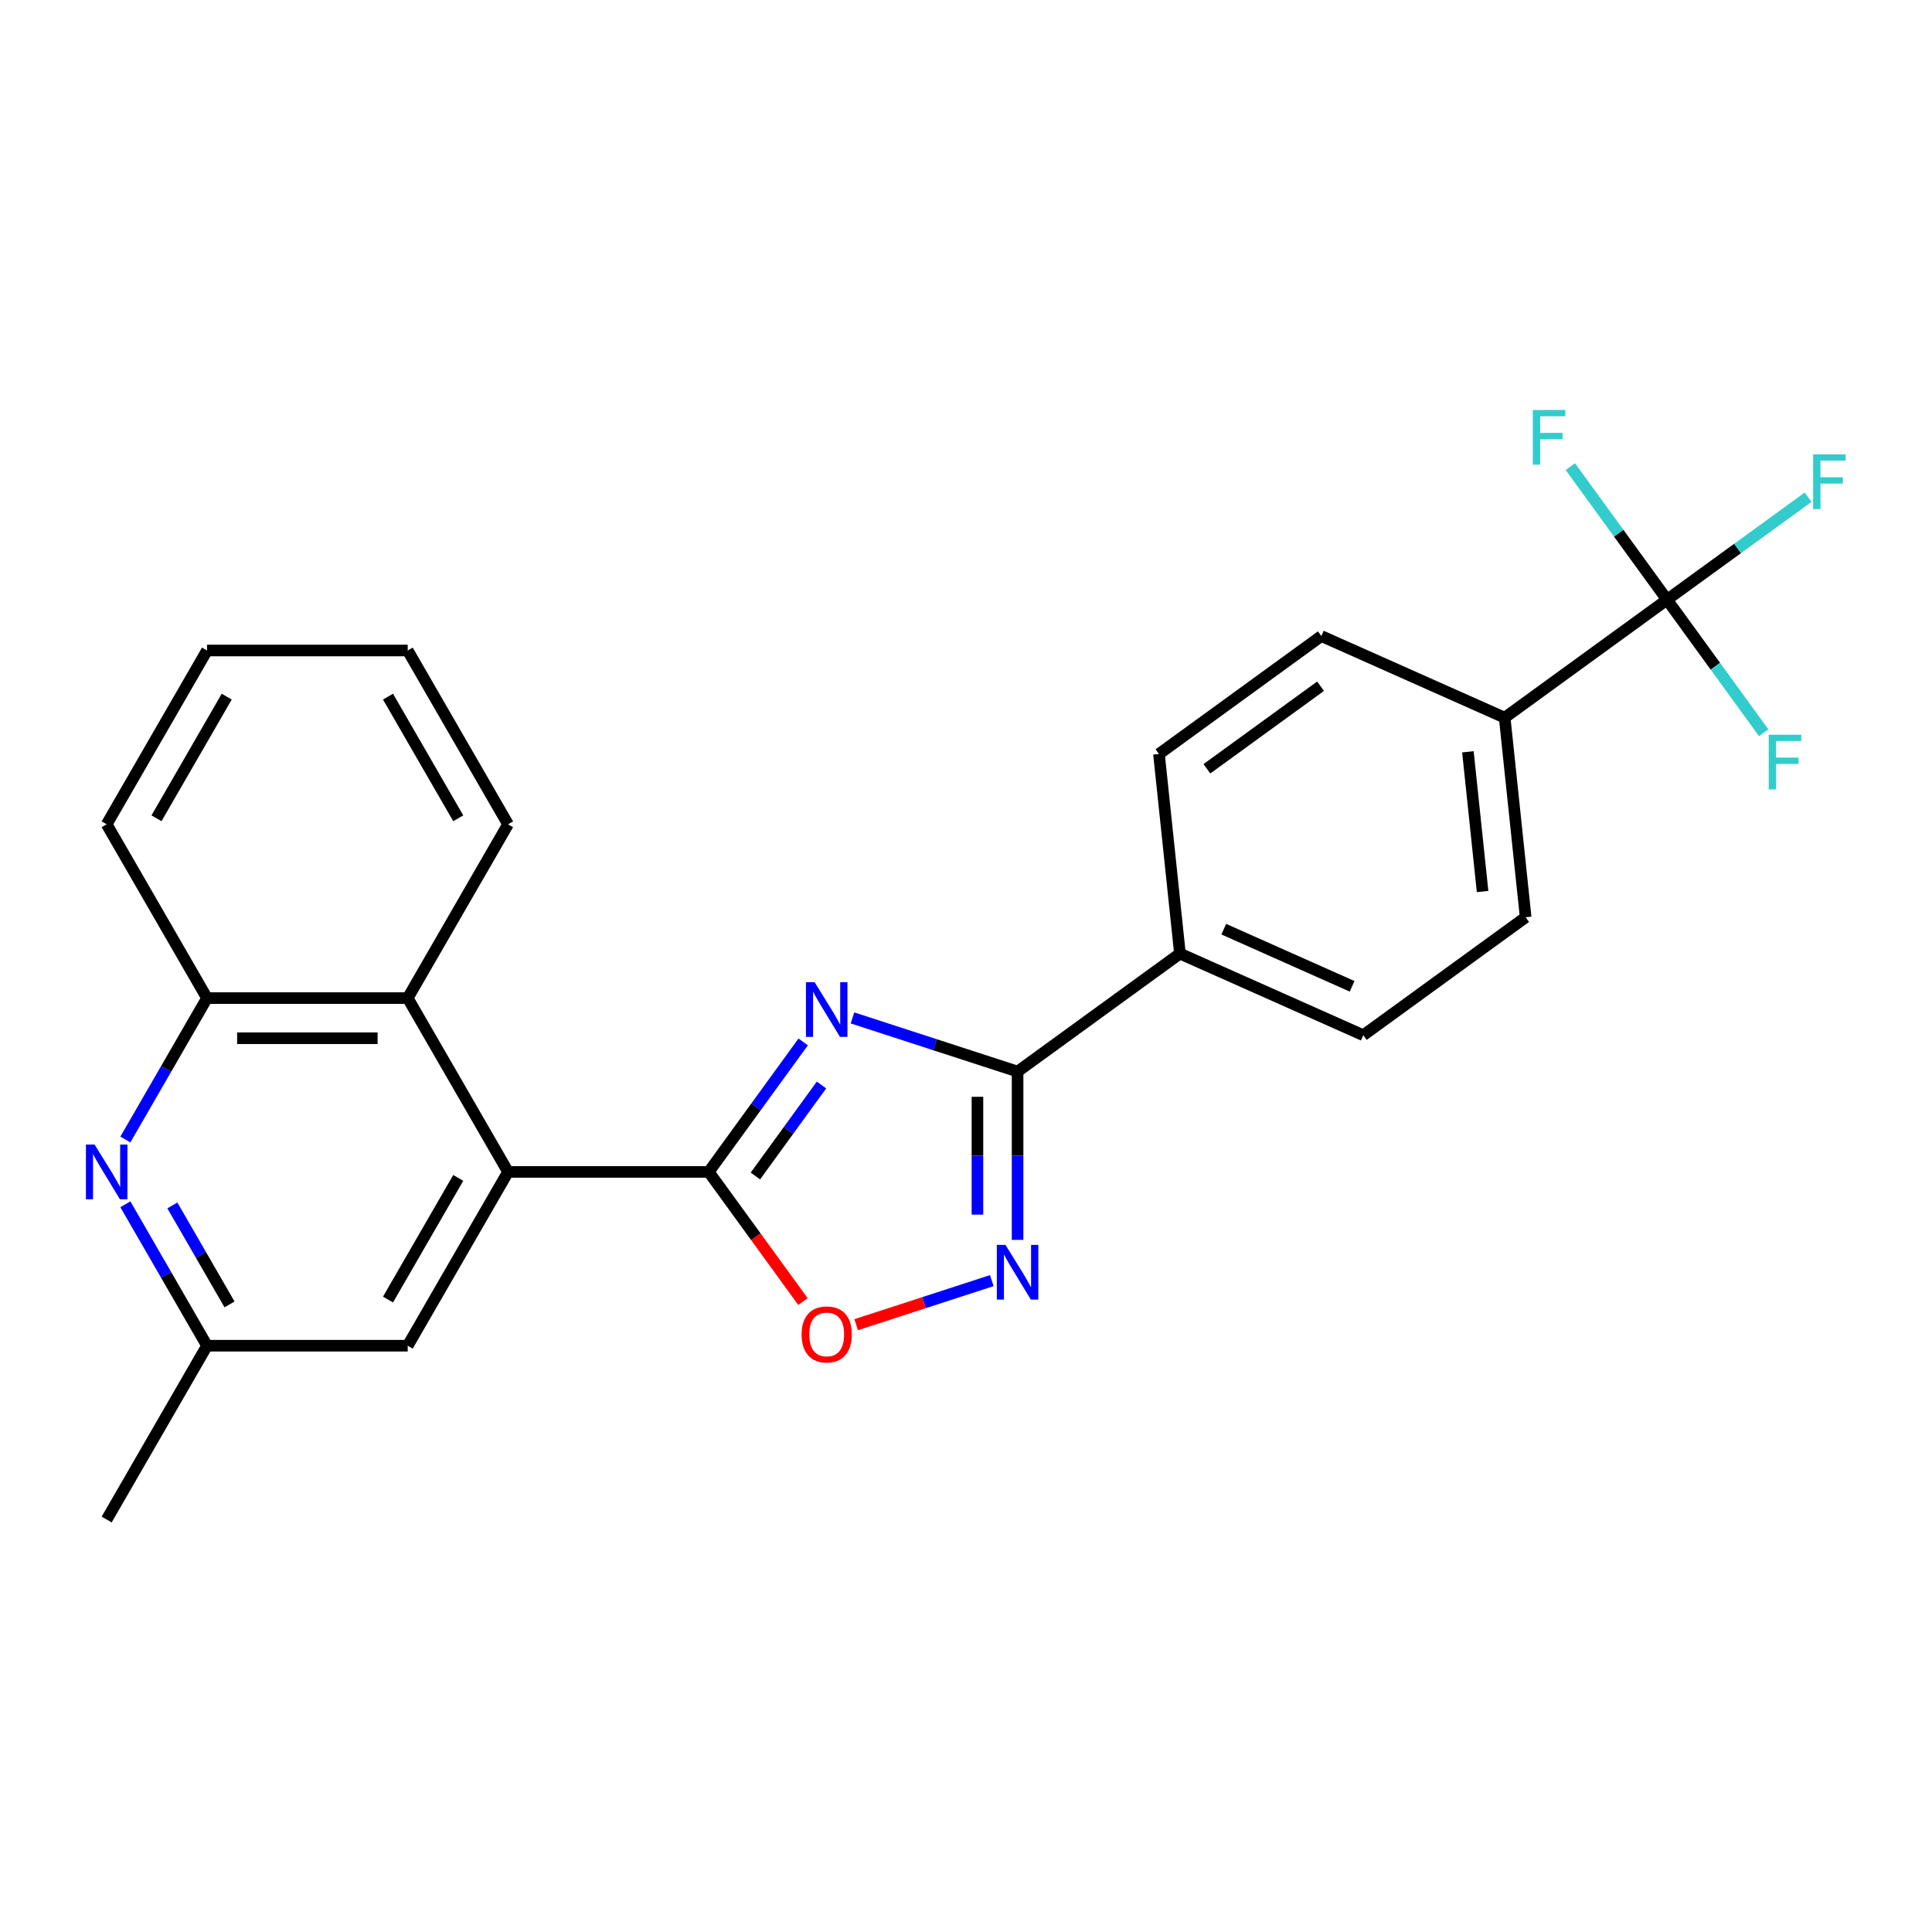 <?xml version='1.0' encoding='iso-8859-1'?>
<svg version='1.1' baseProfile='full'
              xmlns='http://www.w3.org/2000/svg'
                      xmlns:rdkit='http://www.rdkit.org/xml'
                      xmlns:xlink='http://www.w3.org/1999/xlink'
                  xml:space='preserve'
width='1000px' height='1000px' viewBox='0 0 1000 1000'>
<!-- END OF HEADER -->
<rect style='opacity:1.0;fill:#FFFFFF;stroke:none' width='1000' height='1000' x='0' y='0'> </rect>
<path class='bond-0' d='M 415.731,539.296 L 391.29,572.937' style='fill:none;fill-rule:evenodd;stroke:#0000FF;stroke-width:6px;stroke-linecap:butt;stroke-linejoin:miter;stroke-opacity:1' />
<path class='bond-0' d='M 391.29,572.937 L 366.848,606.578' style='fill:none;fill-rule:evenodd;stroke:#000000;stroke-width:6px;stroke-linecap:butt;stroke-linejoin:miter;stroke-opacity:1' />
<path class='bond-0' d='M 425.206,561.6 L 408.097,585.148' style='fill:none;fill-rule:evenodd;stroke:#0000FF;stroke-width:6px;stroke-linecap:butt;stroke-linejoin:miter;stroke-opacity:1' />
<path class='bond-0' d='M 408.097,585.148 L 390.988,608.697' style='fill:none;fill-rule:evenodd;stroke:#000000;stroke-width:6px;stroke-linecap:butt;stroke-linejoin:miter;stroke-opacity:1' />
<path class='bond-1' d='M 441.243,526.872 L 483.971,540.756' style='fill:none;fill-rule:evenodd;stroke:#0000FF;stroke-width:6px;stroke-linecap:butt;stroke-linejoin:miter;stroke-opacity:1' />
<path class='bond-1' d='M 483.971,540.756 L 526.699,554.639' style='fill:none;fill-rule:evenodd;stroke:#000000;stroke-width:6px;stroke-linecap:butt;stroke-linejoin:miter;stroke-opacity:1' />
<path class='bond-3' d='M 366.848,606.578 L 262.97,606.578' style='fill:none;fill-rule:evenodd;stroke:#000000;stroke-width:6px;stroke-linecap:butt;stroke-linejoin:miter;stroke-opacity:1' />
<path class='bond-4' d='M 366.848,606.578 L 391.231,640.139' style='fill:none;fill-rule:evenodd;stroke:#000000;stroke-width:6px;stroke-linecap:butt;stroke-linejoin:miter;stroke-opacity:1' />
<path class='bond-4' d='M 391.231,640.139 L 415.615,673.7' style='fill:none;fill-rule:evenodd;stroke:#FF0000;stroke-width:6px;stroke-linecap:butt;stroke-linejoin:miter;stroke-opacity:1' />
<path class='bond-2' d='M 526.699,554.639 L 526.699,598.199' style='fill:none;fill-rule:evenodd;stroke:#000000;stroke-width:6px;stroke-linecap:butt;stroke-linejoin:miter;stroke-opacity:1' />
<path class='bond-2' d='M 526.699,598.199 L 526.699,641.76' style='fill:none;fill-rule:evenodd;stroke:#0000FF;stroke-width:6px;stroke-linecap:butt;stroke-linejoin:miter;stroke-opacity:1' />
<path class='bond-2' d='M 505.924,567.707 L 505.924,598.199' style='fill:none;fill-rule:evenodd;stroke:#000000;stroke-width:6px;stroke-linecap:butt;stroke-linejoin:miter;stroke-opacity:1' />
<path class='bond-2' d='M 505.924,598.199 L 505.924,628.692' style='fill:none;fill-rule:evenodd;stroke:#0000FF;stroke-width:6px;stroke-linecap:butt;stroke-linejoin:miter;stroke-opacity:1' />
<path class='bond-9' d='M 526.699,554.639 L 610.738,493.581' style='fill:none;fill-rule:evenodd;stroke:#000000;stroke-width:6px;stroke-linecap:butt;stroke-linejoin:miter;stroke-opacity:1' />
<path class='bond-25' d='M 513.362,662.85 L 478.257,674.256' style='fill:none;fill-rule:evenodd;stroke:#0000FF;stroke-width:6px;stroke-linecap:butt;stroke-linejoin:miter;stroke-opacity:1' />
<path class='bond-25' d='M 478.257,674.256 L 443.152,685.663' style='fill:none;fill-rule:evenodd;stroke:#FF0000;stroke-width:6px;stroke-linecap:butt;stroke-linejoin:miter;stroke-opacity:1' />
<path class='bond-7' d='M 262.97,606.578 L 211.031,516.617' style='fill:none;fill-rule:evenodd;stroke:#000000;stroke-width:6px;stroke-linecap:butt;stroke-linejoin:miter;stroke-opacity:1' />
<path class='bond-11' d='M 262.97,606.578 L 211.031,696.539' style='fill:none;fill-rule:evenodd;stroke:#000000;stroke-width:6px;stroke-linecap:butt;stroke-linejoin:miter;stroke-opacity:1' />
<path class='bond-11' d='M 237.187,609.684 L 200.83,672.657' style='fill:none;fill-rule:evenodd;stroke:#000000;stroke-width:6px;stroke-linecap:butt;stroke-linejoin:miter;stroke-opacity:1' />
<path class='bond-5' d='M 862.855,310.408 L 778.816,371.465' style='fill:none;fill-rule:evenodd;stroke:#000000;stroke-width:6px;stroke-linecap:butt;stroke-linejoin:miter;stroke-opacity:1' />
<path class='bond-17' d='M 862.855,310.408 L 899.366,283.881' style='fill:none;fill-rule:evenodd;stroke:#000000;stroke-width:6px;stroke-linecap:butt;stroke-linejoin:miter;stroke-opacity:1' />
<path class='bond-17' d='M 899.366,283.881 L 935.877,257.354' style='fill:none;fill-rule:evenodd;stroke:#33CCCC;stroke-width:6px;stroke-linecap:butt;stroke-linejoin:miter;stroke-opacity:1' />
<path class='bond-18' d='M 862.855,310.408 L 887.875,344.845' style='fill:none;fill-rule:evenodd;stroke:#000000;stroke-width:6px;stroke-linecap:butt;stroke-linejoin:miter;stroke-opacity:1' />
<path class='bond-18' d='M 887.875,344.845 L 912.896,379.283' style='fill:none;fill-rule:evenodd;stroke:#33CCCC;stroke-width:6px;stroke-linecap:butt;stroke-linejoin:miter;stroke-opacity:1' />
<path class='bond-19' d='M 862.855,310.408 L 837.834,275.97' style='fill:none;fill-rule:evenodd;stroke:#000000;stroke-width:6px;stroke-linecap:butt;stroke-linejoin:miter;stroke-opacity:1' />
<path class='bond-19' d='M 837.834,275.97 L 812.814,241.532' style='fill:none;fill-rule:evenodd;stroke:#33CCCC;stroke-width:6px;stroke-linecap:butt;stroke-linejoin:miter;stroke-opacity:1' />
<path class='bond-6' d='M 64.889,623.335 L 86.021,659.937' style='fill:none;fill-rule:evenodd;stroke:#0000FF;stroke-width:6px;stroke-linecap:butt;stroke-linejoin:miter;stroke-opacity:1' />
<path class='bond-6' d='M 86.021,659.937 L 107.154,696.539' style='fill:none;fill-rule:evenodd;stroke:#000000;stroke-width:6px;stroke-linecap:butt;stroke-linejoin:miter;stroke-opacity:1' />
<path class='bond-6' d='M 89.221,623.928 L 104.014,649.549' style='fill:none;fill-rule:evenodd;stroke:#0000FF;stroke-width:6px;stroke-linecap:butt;stroke-linejoin:miter;stroke-opacity:1' />
<path class='bond-6' d='M 104.014,649.549 L 118.806,675.17' style='fill:none;fill-rule:evenodd;stroke:#000000;stroke-width:6px;stroke-linecap:butt;stroke-linejoin:miter;stroke-opacity:1' />
<path class='bond-27' d='M 64.889,589.821 L 86.021,553.219' style='fill:none;fill-rule:evenodd;stroke:#0000FF;stroke-width:6px;stroke-linecap:butt;stroke-linejoin:miter;stroke-opacity:1' />
<path class='bond-27' d='M 86.021,553.219 L 107.154,516.617' style='fill:none;fill-rule:evenodd;stroke:#000000;stroke-width:6px;stroke-linecap:butt;stroke-linejoin:miter;stroke-opacity:1' />
<path class='bond-8' d='M 211.031,516.617 L 107.154,516.617' style='fill:none;fill-rule:evenodd;stroke:#000000;stroke-width:6px;stroke-linecap:butt;stroke-linejoin:miter;stroke-opacity:1' />
<path class='bond-8' d='M 195.45,537.393 L 122.735,537.393' style='fill:none;fill-rule:evenodd;stroke:#000000;stroke-width:6px;stroke-linecap:butt;stroke-linejoin:miter;stroke-opacity:1' />
<path class='bond-20' d='M 211.031,516.617 L 262.97,426.656' style='fill:none;fill-rule:evenodd;stroke:#000000;stroke-width:6px;stroke-linecap:butt;stroke-linejoin:miter;stroke-opacity:1' />
<path class='bond-21' d='M 107.154,516.617 L 55.215,426.656' style='fill:none;fill-rule:evenodd;stroke:#000000;stroke-width:6px;stroke-linecap:butt;stroke-linejoin:miter;stroke-opacity:1' />
<path class='bond-15' d='M 610.738,493.581 L 599.88,390.272' style='fill:none;fill-rule:evenodd;stroke:#000000;stroke-width:6px;stroke-linecap:butt;stroke-linejoin:miter;stroke-opacity:1' />
<path class='bond-16' d='M 610.738,493.581 L 705.635,535.832' style='fill:none;fill-rule:evenodd;stroke:#000000;stroke-width:6px;stroke-linecap:butt;stroke-linejoin:miter;stroke-opacity:1' />
<path class='bond-16' d='M 633.423,480.939 L 699.851,510.515' style='fill:none;fill-rule:evenodd;stroke:#000000;stroke-width:6px;stroke-linecap:butt;stroke-linejoin:miter;stroke-opacity:1' />
<path class='bond-10' d='M 778.816,371.465 L 789.674,474.774' style='fill:none;fill-rule:evenodd;stroke:#000000;stroke-width:6px;stroke-linecap:butt;stroke-linejoin:miter;stroke-opacity:1' />
<path class='bond-10' d='M 759.783,389.133 L 767.384,461.449' style='fill:none;fill-rule:evenodd;stroke:#000000;stroke-width:6px;stroke-linecap:butt;stroke-linejoin:miter;stroke-opacity:1' />
<path class='bond-26' d='M 778.816,371.465 L 683.919,329.215' style='fill:none;fill-rule:evenodd;stroke:#000000;stroke-width:6px;stroke-linecap:butt;stroke-linejoin:miter;stroke-opacity:1' />
<path class='bond-12' d='M 211.031,696.539 L 107.154,696.539' style='fill:none;fill-rule:evenodd;stroke:#000000;stroke-width:6px;stroke-linecap:butt;stroke-linejoin:miter;stroke-opacity:1' />
<path class='bond-22' d='M 107.154,696.539 L 55.215,786.499' style='fill:none;fill-rule:evenodd;stroke:#000000;stroke-width:6px;stroke-linecap:butt;stroke-linejoin:miter;stroke-opacity:1' />
<path class='bond-13' d='M 683.919,329.215 L 599.88,390.272' style='fill:none;fill-rule:evenodd;stroke:#000000;stroke-width:6px;stroke-linecap:butt;stroke-linejoin:miter;stroke-opacity:1' />
<path class='bond-13' d='M 683.525,355.181 L 624.697,397.921' style='fill:none;fill-rule:evenodd;stroke:#000000;stroke-width:6px;stroke-linecap:butt;stroke-linejoin:miter;stroke-opacity:1' />
<path class='bond-14' d='M 789.674,474.774 L 705.635,535.832' style='fill:none;fill-rule:evenodd;stroke:#000000;stroke-width:6px;stroke-linecap:butt;stroke-linejoin:miter;stroke-opacity:1' />
<path class='bond-23' d='M 262.97,426.656 L 211.031,336.695' style='fill:none;fill-rule:evenodd;stroke:#000000;stroke-width:6px;stroke-linecap:butt;stroke-linejoin:miter;stroke-opacity:1' />
<path class='bond-23' d='M 237.187,423.55 L 200.83,360.577' style='fill:none;fill-rule:evenodd;stroke:#000000;stroke-width:6px;stroke-linecap:butt;stroke-linejoin:miter;stroke-opacity:1' />
<path class='bond-28' d='M 55.215,426.656 L 107.154,336.695' style='fill:none;fill-rule:evenodd;stroke:#000000;stroke-width:6px;stroke-linecap:butt;stroke-linejoin:miter;stroke-opacity:1' />
<path class='bond-28' d='M 80.998,423.55 L 117.355,360.577' style='fill:none;fill-rule:evenodd;stroke:#000000;stroke-width:6px;stroke-linecap:butt;stroke-linejoin:miter;stroke-opacity:1' />
<path class='bond-24' d='M 211.031,336.695 L 107.154,336.695' style='fill:none;fill-rule:evenodd;stroke:#000000;stroke-width:6px;stroke-linecap:butt;stroke-linejoin:miter;stroke-opacity:1' />
<path  class='atom-0' d='M 421.646 508.379
L 430.926 523.379
Q 431.846 524.859, 433.326 527.539
Q 434.806 530.219, 434.886 530.379
L 434.886 508.379
L 438.646 508.379
L 438.646 536.699
L 434.766 536.699
L 424.806 520.299
Q 423.646 518.379, 422.406 516.179
Q 421.206 513.979, 420.846 513.299
L 420.846 536.699
L 417.166 536.699
L 417.166 508.379
L 421.646 508.379
' fill='#0000FF'/>
<path  class='atom-3' d='M 520.439 644.357
L 529.719 659.357
Q 530.639 660.837, 532.119 663.517
Q 533.599 666.197, 533.679 666.357
L 533.679 644.357
L 537.439 644.357
L 537.439 672.677
L 533.559 672.677
L 523.599 656.277
Q 522.439 654.357, 521.199 652.157
Q 519.999 649.957, 519.639 649.277
L 519.639 672.677
L 515.959 672.677
L 515.959 644.357
L 520.439 644.357
' fill='#0000FF'/>
<path  class='atom-5' d='M 414.906 690.697
Q 414.906 683.897, 418.266 680.097
Q 421.626 676.297, 427.906 676.297
Q 434.186 676.297, 437.546 680.097
Q 440.906 683.897, 440.906 690.697
Q 440.906 697.577, 437.506 701.497
Q 434.106 705.377, 427.906 705.377
Q 421.666 705.377, 418.266 701.497
Q 414.906 697.617, 414.906 690.697
M 427.906 702.177
Q 432.226 702.177, 434.546 699.297
Q 436.906 696.377, 436.906 690.697
Q 436.906 685.137, 434.546 682.337
Q 432.226 679.497, 427.906 679.497
Q 423.586 679.497, 421.226 682.297
Q 418.906 685.097, 418.906 690.697
Q 418.906 696.417, 421.226 699.297
Q 423.586 702.177, 427.906 702.177
' fill='#FF0000'/>
<path  class='atom-7' d='M 48.955 592.418
L 58.235 607.418
Q 59.155 608.898, 60.635 611.578
Q 62.115 614.258, 62.195 614.418
L 62.195 592.418
L 65.955 592.418
L 65.955 620.738
L 62.075 620.738
L 52.115 604.338
Q 50.955 602.418, 49.715 600.218
Q 48.515 598.018, 48.155 597.338
L 48.155 620.738
L 44.475 620.738
L 44.475 592.418
L 48.955 592.418
' fill='#0000FF'/>
<path  class='atom-18' d='M 938.474 235.19
L 955.314 235.19
L 955.314 238.43
L 942.274 238.43
L 942.274 247.03
L 953.874 247.03
L 953.874 250.31
L 942.274 250.31
L 942.274 263.51
L 938.474 263.51
L 938.474 235.19
' fill='#33CCCC'/>
<path  class='atom-19' d='M 915.493 380.287
L 932.333 380.287
L 932.333 383.527
L 919.293 383.527
L 919.293 392.127
L 930.893 392.127
L 930.893 395.407
L 919.293 395.407
L 919.293 408.607
L 915.493 408.607
L 915.493 380.287
' fill='#33CCCC'/>
<path  class='atom-20' d='M 793.377 212.209
L 810.217 212.209
L 810.217 215.449
L 797.177 215.449
L 797.177 224.049
L 808.777 224.049
L 808.777 227.329
L 797.177 227.329
L 797.177 240.529
L 793.377 240.529
L 793.377 212.209
' fill='#33CCCC'/>
</svg>

